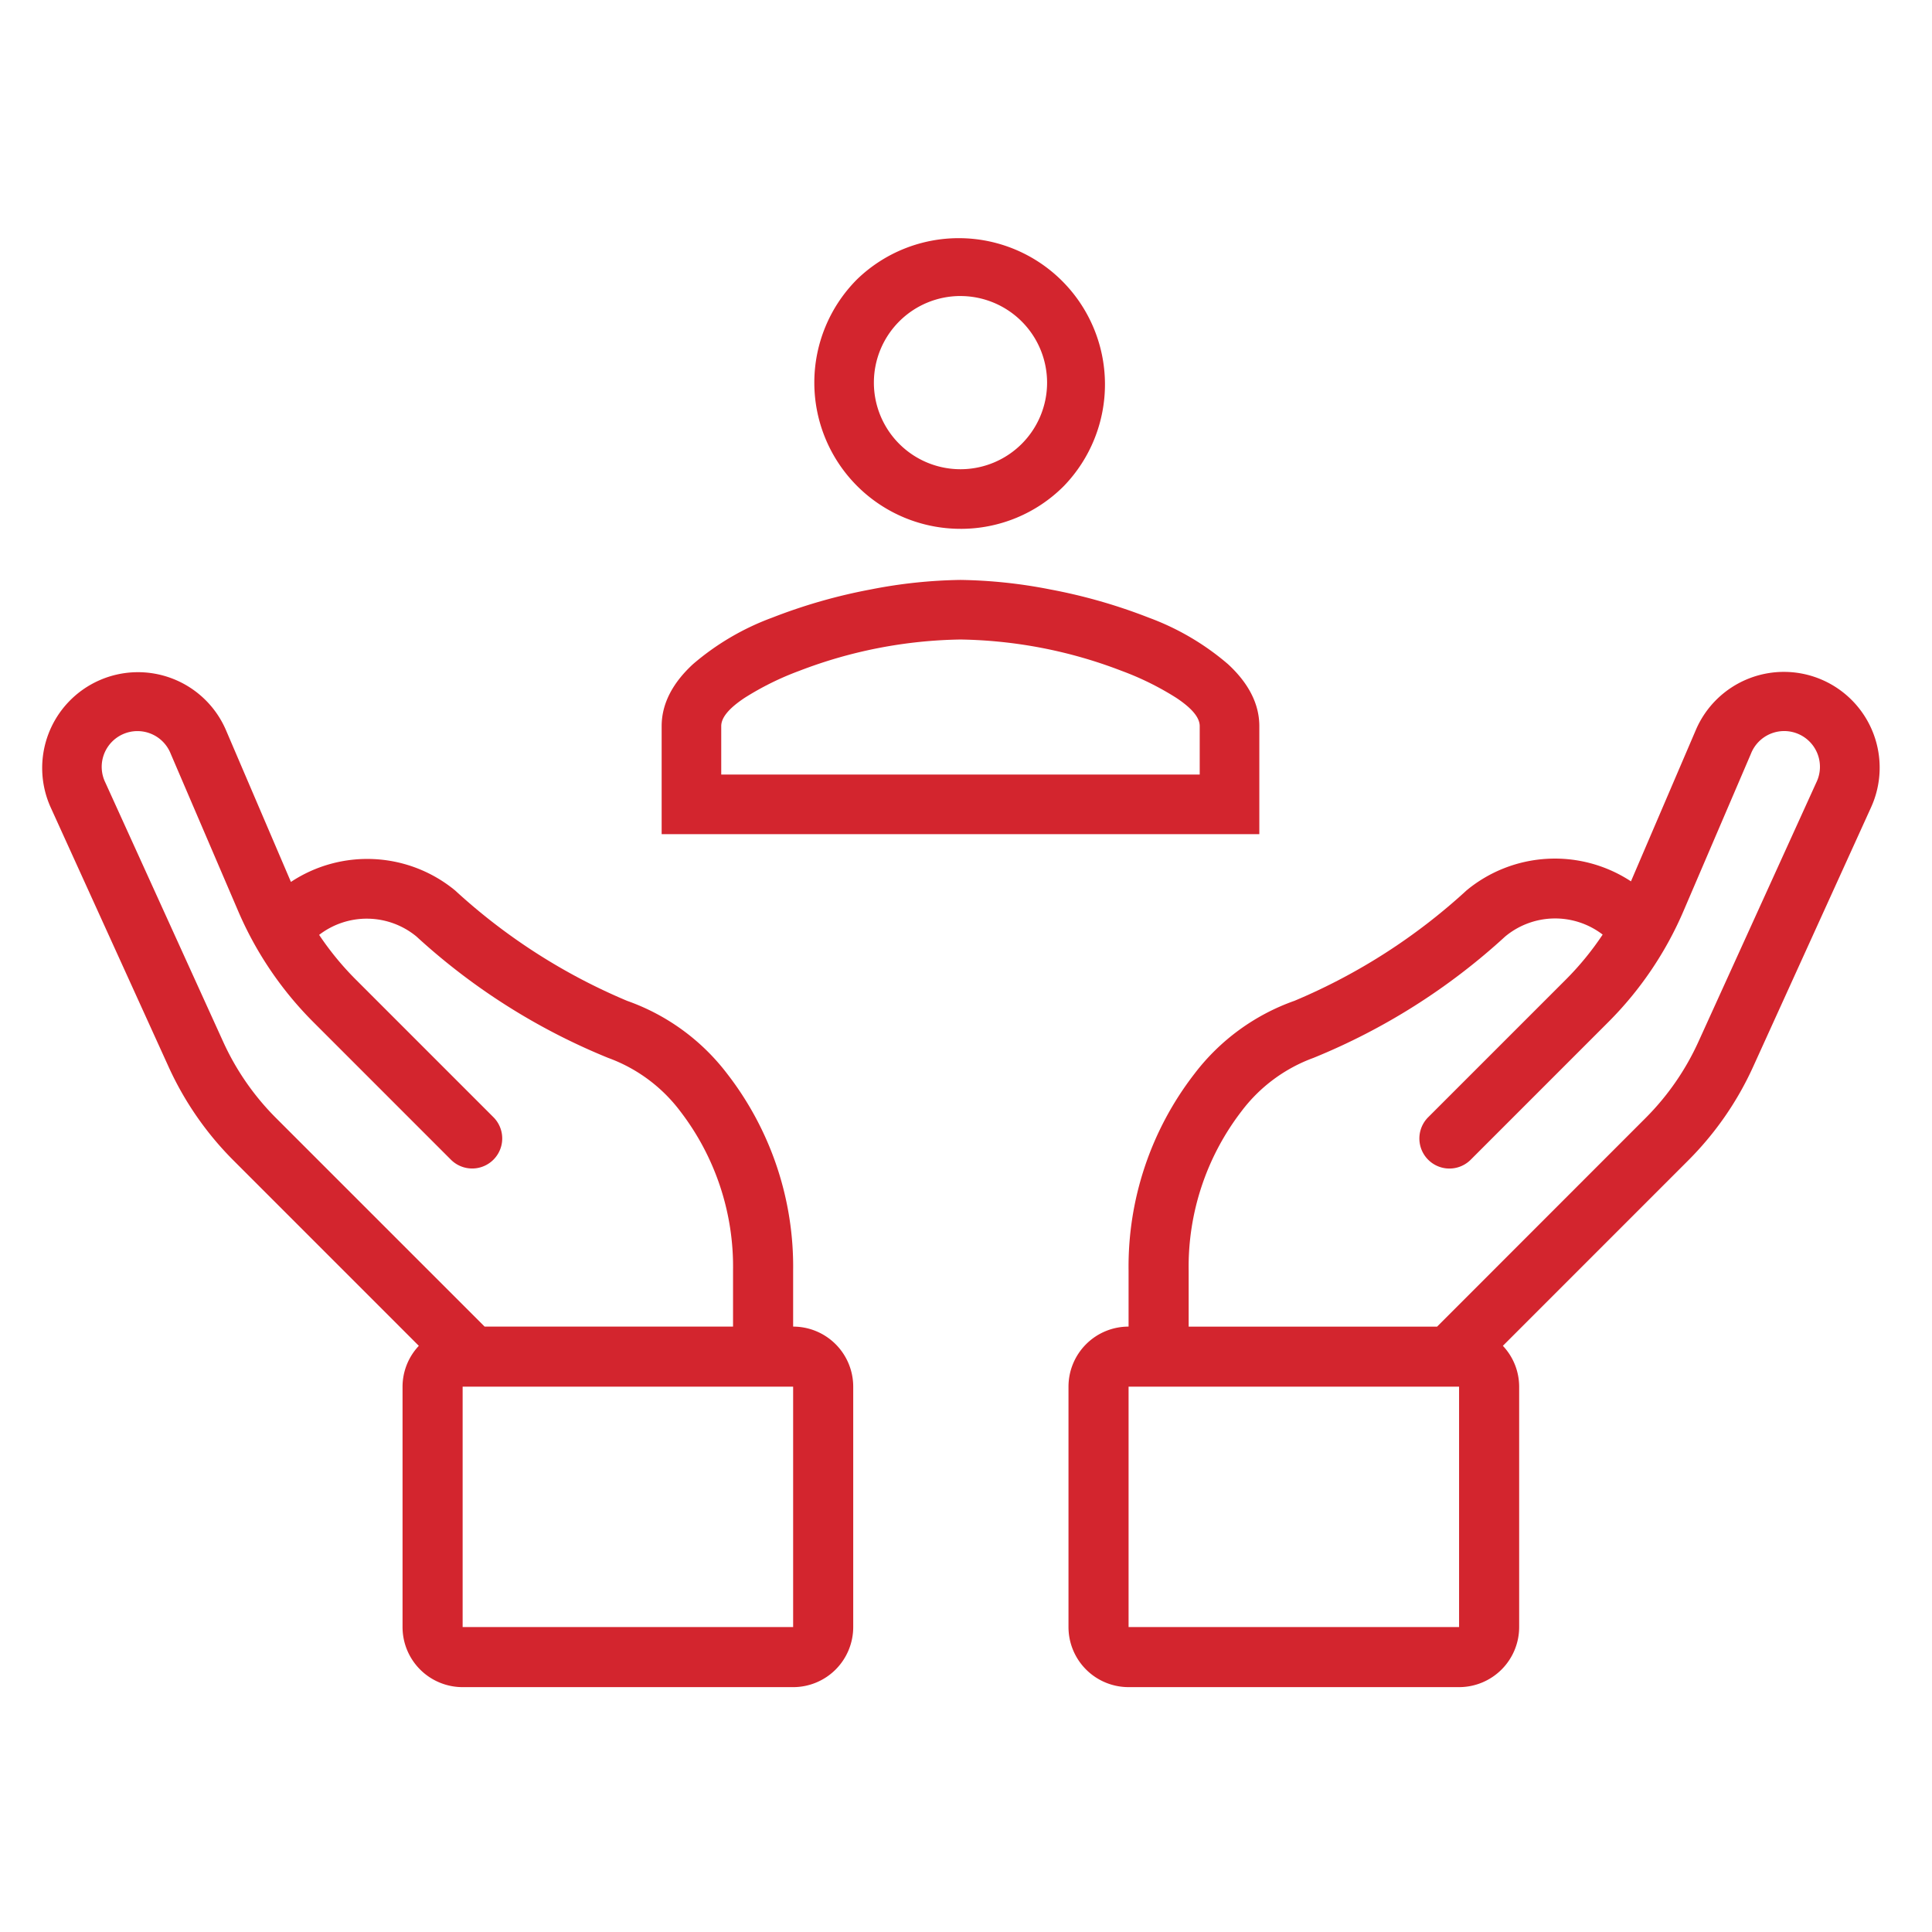<svg xmlns="http://www.w3.org/2000/svg" width="200" height="200"><g data-name="Group 608" fill="#d3252e"><path d="M30.117 91.297L23.39 75.578a9.916 9.916 0 10-18.142 8.009L17.437 110.4a33.034 33.034 0 006.752 9.748l19.168 19.172a6.183 6.183 0 00-1.686 4.23v24.882a6.22 6.22 0 006.22 6.22h34.214a6.22 6.22 0 006.22-6.22v-24.883a6.22 6.22 0 00-6.22-6.22v-5.788a32.589 32.589 0 00-6.818-20.372 22.394 22.394 0 00-10.366-7.561 61.527 61.527 0 01-17.806-11.427 14.307 14.307 0 00-16.998-.884zm51.988 77.134H47.892v-24.882h34.213zm-11.673-53.378a26.39 26.39 0 015.452 16.487v5.788H50.166L28.587 115.75a26.9 26.9 0 01-5.49-7.922L10.908 81.015a3.7 3.7 0 116.764-2.986l6.958 16.226a36.7 36.7 0 007.842 11.586l14.207 14.21a3.111 3.111 0 104.4-4.4l-14.207-14.208a30.675 30.675 0 01-3.835-4.665 8.087 8.087 0 0110.074.168 66.313 66.313 0 0019.841 12.565 16.338 16.338 0 017.48 5.542z"/><path data-name="Shape" d="M181.498 110.399l12.189-26.813a9.915 9.915 0 10-18.139-8.009l-6.712 15.66a14.344 14.344 0 00-17.016.933 61.526 61.526 0 01-17.806 11.429 22.394 22.394 0 00-10.366 7.561 32.589 32.589 0 00-6.818 20.381v5.788a6.22 6.22 0 00-6.22 6.22v24.882a6.22 6.22 0 006.22 6.22h34.213a6.22 6.22 0 006.22-6.22v-24.882a6.183 6.183 0 00-1.686-4.23l19.168-19.172a33.034 33.034 0 006.753-9.748zm-30.455 58.032H116.83v-24.882h34.213zm-2.274-31.1H123.05v-5.788a26.39 26.39 0 015.452-16.484 16.347 16.347 0 017.465-5.546 66.286 66.286 0 0019.847-12.565 8.087 8.087 0 0110.093-.2 30.5 30.5 0 01-3.854 4.7l-14.208 14.208a3.111 3.111 0 004.4 4.4l14.208-14.211a36.7 36.7 0 007.844-11.586l6.958-16.229a3.7 3.7 0 116.762 2.989l-12.192 26.811a26.9 26.9 0 01-5.49 7.922z"/><path data-name="Subtraction 4" d="M130.367 86.351H68.494V75.168c0-2.27 1.09-4.427 3.239-6.411a26.73 26.73 0 018.187-4.811 56.63 56.63 0 0110.246-2.932 51.452 51.452 0 019.263-.98 51.452 51.452 0 019.263.98 56.6 56.6 0 0110.246 2.932 26.73 26.73 0 018.187 4.811c2.15 1.983 3.24 4.14 3.24 6.411V86.35zM99.43 66.202a48.361 48.361 0 00-16.691 3.245 29.905 29.905 0 00-5.664 2.8c-1.624 1.084-2.413 2.038-2.413 2.919v5.015h49.532v-5.013c0-.881-.79-1.836-2.414-2.919a29.876 29.876 0 00-5.664-2.8 48.361 48.361 0 00-16.686-3.247zm0-11.458a15.135 15.135 0 01-10.7-25.836 15.136 15.136 0 0121.4 21.405 15.035 15.035 0 01-10.7 4.432zm0-24.1a8.965 8.965 0 108.964 8.967 8.975 8.975 0 00-8.964-8.965z"/></g><path data-name="Rectangle 1569" fill="none" d="M0 0h200v200H0z"/></svg>